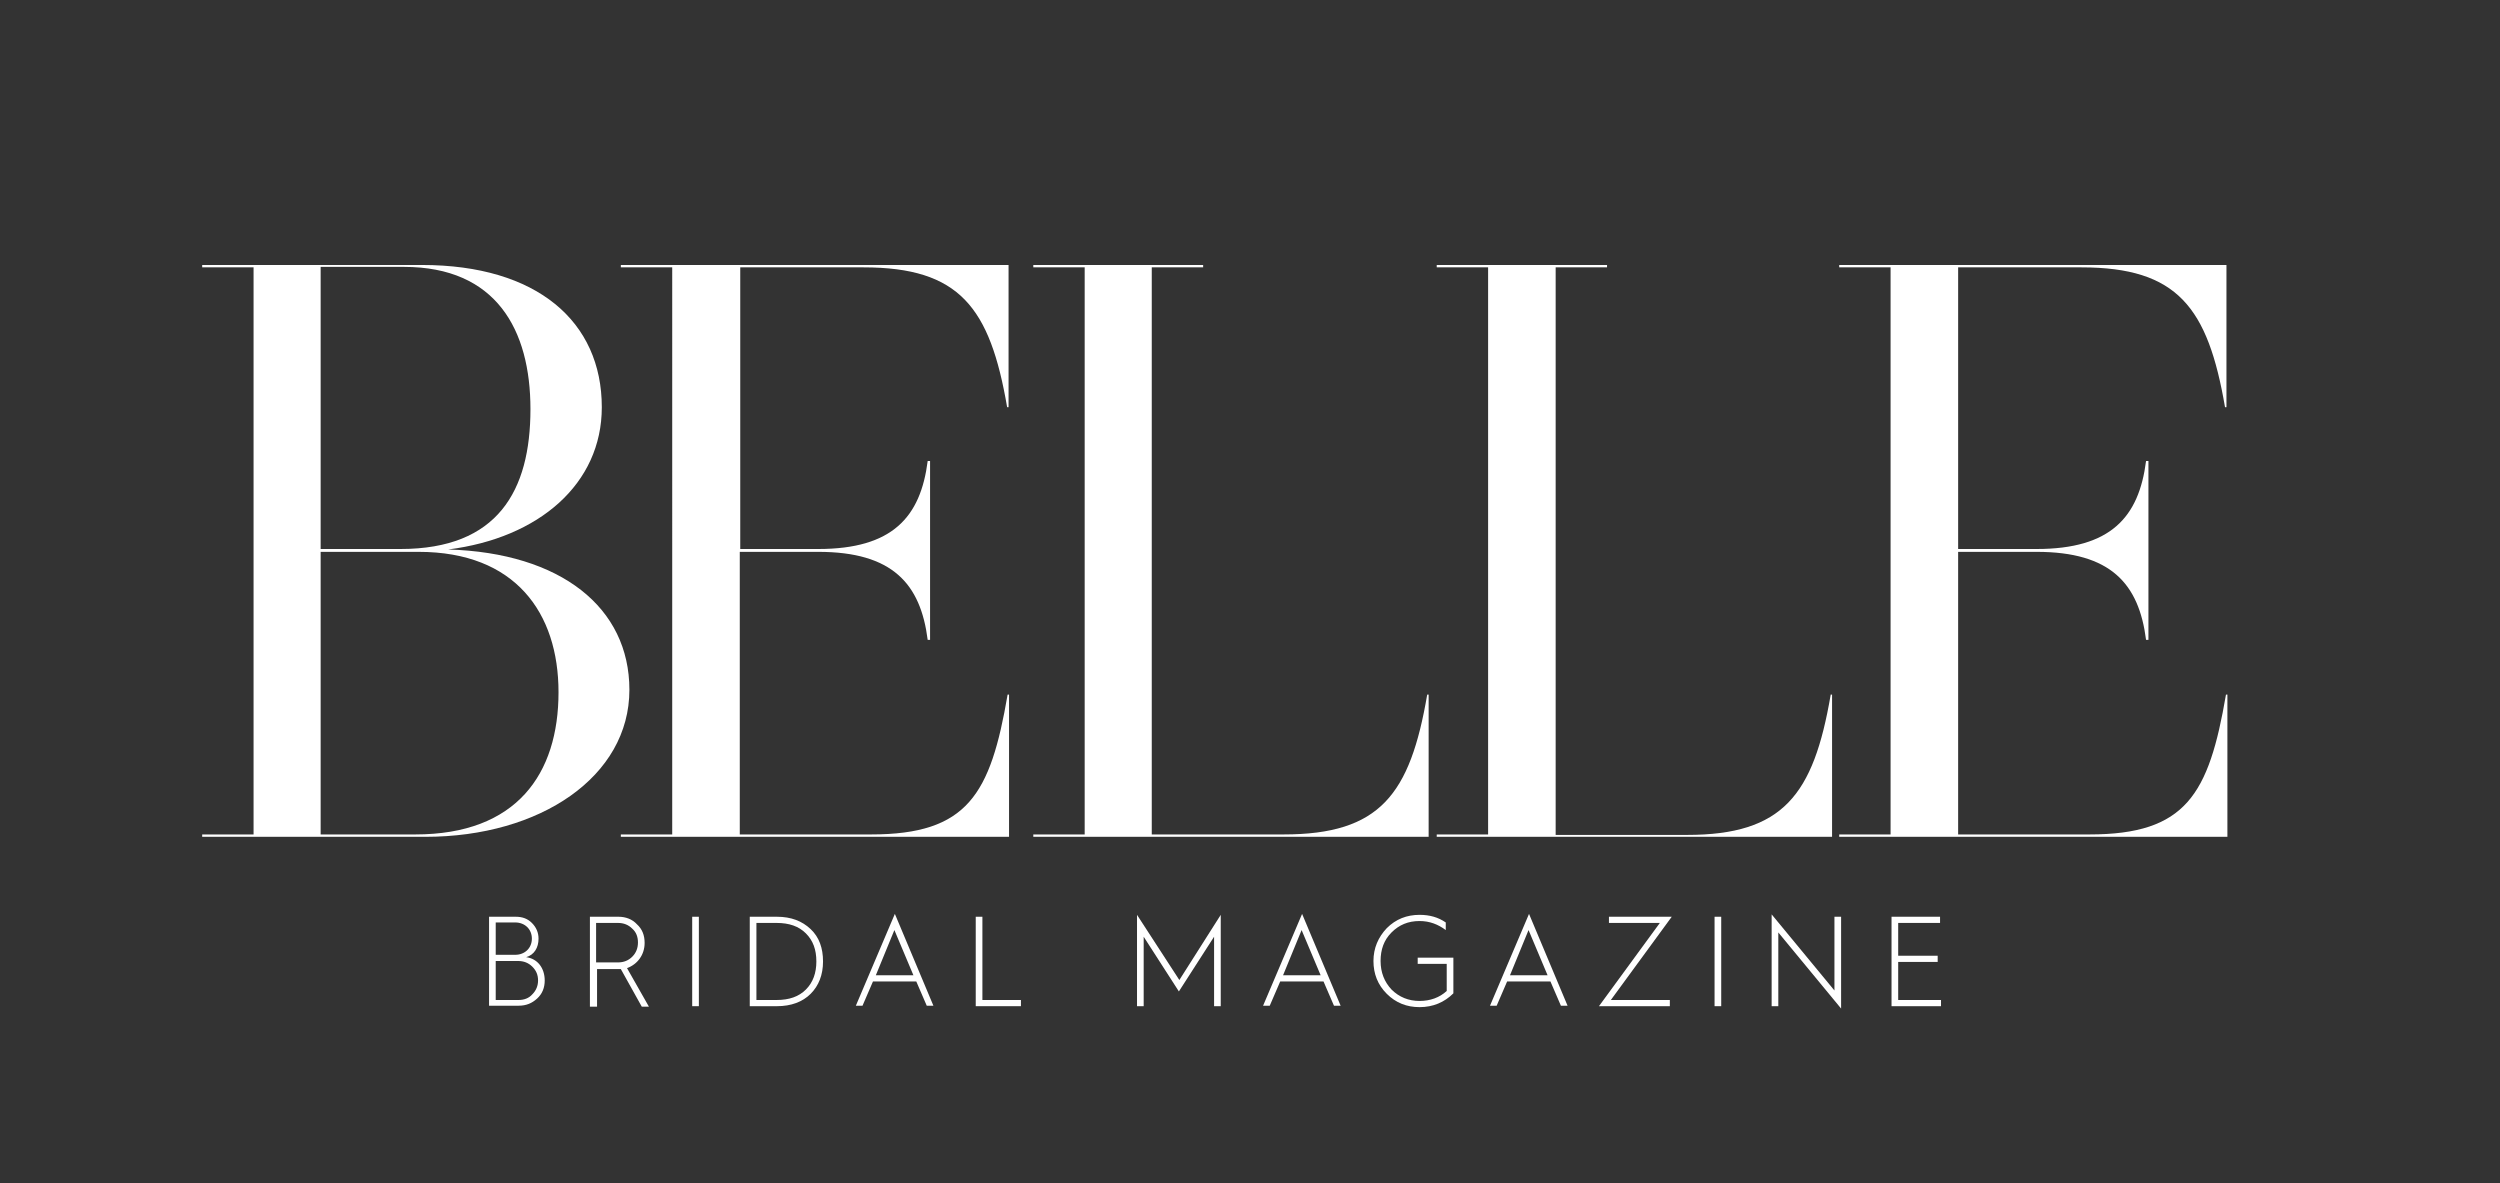 <?xml version="1.0" encoding="utf-8"?>
<!-- Generator: Adobe Illustrator 24.3.0, SVG Export Plug-In . SVG Version: 6.00 Build 0)  -->
<svg version="1.1" id="Layer_1" xmlns="http://www.w3.org/2000/svg" xmlns:xlink="http://www.w3.org/1999/xlink" x="0px" y="0px"
	 viewBox="0 0 525.5 248.7" style="enable-background:new 0 0 525.5 248.7;" xml:space="preserve">
<rect x="0" y="0" width="525.5" height="248.7" fill="#333333" stroke="none"/>
<style type="text/css">
	.st0{fill:#FFFFFF;}
</style>
<g>
	<g>
		<path class="st0" d="M42.5,56.2v-0.5h46.2c24.2,0,37.8,11.9,37.8,29.9c0,16.1-13.2,27.5-32.3,29.9c23.7,0.7,38.1,12.2,38.1,29.5
			c0,18.2-18.7,30.9-42.9,30.9H42.5v-0.5h10.8V56.2H42.5z M67.4,56.2v59.2h16.8c20.4,0,27.3-12.2,27.3-29.4
			c0-16.7-7.2-29.9-26.6-29.9H67.4z M67.4,116v59.4h19.9c21.3,0,30.1-12.7,30.1-29.9c0-16.7-9.1-29.5-29.4-29.5H67.4z"/>
		<path class="st0" d="M155.5,116v59.4h27.6c20.3,0,25.1-8.4,28.7-29.4h0.3v29.9h-81.6v-0.5h10.8V56.2h-10.8v-0.5H212v29.9h-0.3
			c-3.6-21-10-29.4-30.2-29.4h-25.9v59.2H172c15.6,0,21.5-6.7,23-18.5h0.5v37.6H195c-1.5-11.8-7.4-18.5-23-18.5H155.5z"/>
		<path class="st0" d="M242.2,175.4h27.6c20.3,0,26.6-8.4,30.2-29.4h0.3v29.9h-83.1v-0.5h10.8V56.2h-10.8v-0.5h35.7v0.5h-10.8V175.4
			z"/>
		<path class="st0" d="M384.8,146.1c-3.6,21-10,29.4-30.2,29.4h-27.6V78.1v-2.6V56.2h10.8v-0.5H302v0.5h10.8v13v2.6v103.6H302v0.5
			h83.1v-29.9H384.8z"/>
		<path class="st0" d="M411.6,116v59.4h27.6c20.3,0,25.1-8.4,28.7-29.4h0.3v29.9h-81.6v-0.5h10.8V56.2h-10.8v-0.5h81.4v29.9h-0.3
			c-3.6-21-10-29.4-30.2-29.4h-25.9v59.2h16.5c15.6,0,21.5-6.7,23-18.5h0.5v37.6h-0.5c-1.5-11.8-7.4-18.5-23-18.5H411.6z"/>
	</g>
	<g>
		<path class="st0" d="M102.8,211.5v-18.8h5.6c1.4,0,2.5,0.4,3.4,1.3c0.9,0.9,1.4,2,1.4,3.3c0,1.9-0.9,3.4-2.6,3.9
			c2.4,0.3,3.9,2.3,3.9,4.9c0,1.5-0.5,2.8-1.6,3.8c-1.1,1-2.3,1.5-3.9,1.5H102.8z M104.2,200.7h4.1c2,0,3.5-1.4,3.5-3.4
			c0-2-1.5-3.4-3.5-3.4h-4.1V200.7z M104.2,210.2h4.8c1.2,0,2.2-0.4,2.9-1.2c0.8-0.8,1.2-1.8,1.2-2.9c0-1.2-0.4-2.1-1.2-2.9
			c-0.8-0.8-1.8-1.2-3-1.2h-4.7V210.2z"/>
		<path class="st0" d="M124,211.5v-18.8h6c1.5,0,2.9,0.5,3.9,1.6c1.1,1,1.6,2.3,1.6,3.9c0,2.5-1.5,4.5-3.7,5.3l4.6,8.1h-1.5
			l-4.4-7.9c-0.1,0-0.3,0-0.6,0h-4.4v7.9H124z M125.4,202.3h4.5c1.2,0,2.2-0.4,3-1.2c0.8-0.8,1.2-1.8,1.2-3c0-1.2-0.4-2.2-1.2-2.9
			c-0.8-0.8-1.8-1.2-3-1.2h-4.6V202.3z"/>
		<path class="st0" d="M145.5,211.5v-18.8h1.4v18.8H145.5z"/>
		<path class="st0" d="M157.6,211.5v-18.8h5.7c3,0,5.3,0.9,7.1,2.6c1.8,1.7,2.6,4,2.6,6.8c0,2.8-0.9,5.1-2.6,6.8
			c-1.7,1.7-4.1,2.6-7.1,2.6H157.6z M159,210.2h4.2c2.7,0,4.7-0.7,6.2-2.2c1.5-1.5,2.2-3.5,2.2-5.9c0-2.5-0.7-4.4-2.2-5.9
			c-1.5-1.5-3.5-2.2-6.2-2.2H159V210.2z"/>
		<path class="st0" d="M188.1,192.1l8.1,19.3h-1.4l-2.2-5.1h-9.1l-2.2,5.1h-1.4L188.1,192.1z M184.1,205h7.9l-4-9.5L184.1,205z"/>
		<path class="st0" d="M205.1,211.5v-18.8h1.4v17.5h8.1v1.3H205.1z"/>
		<path class="st0" d="M247.9,206l8.7-13.7v19.2h-1.4v-14.6l-7.4,11.5l-7.4-11.5v14.6h-1.4v-19.2L247.9,206z"/>
		<path class="st0" d="M273.7,192.1l8.1,19.3h-1.4l-2.2-5.1h-9.1l-2.2,5.1h-1.4L273.7,192.1z M269.7,205h7.9l-4-9.5L269.7,205z"/>
		<path class="st0" d="M291.5,195.1c1.9-1.9,4.2-2.8,6.9-2.8c2.1,0,3.9,0.5,5.5,1.6v1.6c-1.6-1.2-3.4-1.9-5.5-1.9
			c-2.4,0-4.3,0.8-5.9,2.4c-1.6,1.6-2.3,3.6-2.3,6c0,2.4,0.8,4.4,2.3,6c1.6,1.6,3.6,2.4,5.9,2.4c2.2,0,4.2-0.7,5.7-2.1v-5.7h-6.1
			v-1.3h7.5v7.5c-1.9,1.9-4.3,2.9-7.1,2.9c-2.7,0-5-0.9-6.9-2.8c-1.9-1.9-2.8-4.2-2.8-6.9C288.7,199.3,289.7,197,291.5,195.1z"/>
		<path class="st0" d="M321.4,192.1l8.1,19.3h-1.4l-2.2-5.1h-9.1l-2.2,5.1h-1.4L321.4,192.1z M317.4,205h7.9l-4-9.5L317.4,205z"/>
		<path class="st0" d="M336.1,211.5l12.8-17.5h-10.7v-1.3h13.2l-12.8,17.5H351v1.3H336.1z"/>
		<path class="st0" d="M360.4,211.5v-18.8h1.4v18.8H360.4z"/>
		<path class="st0" d="M372.4,211.5v-19.3l13.2,16v-15.5h1.4V212l-13.2-16v15.5H372.4z"/>
		<path class="st0" d="M397.6,211.5v-18.8h10.2v1.3H399v6.9h8.3v1.3H399v8h9v1.3H397.6z"/>
	</g>
</g>
</svg>
